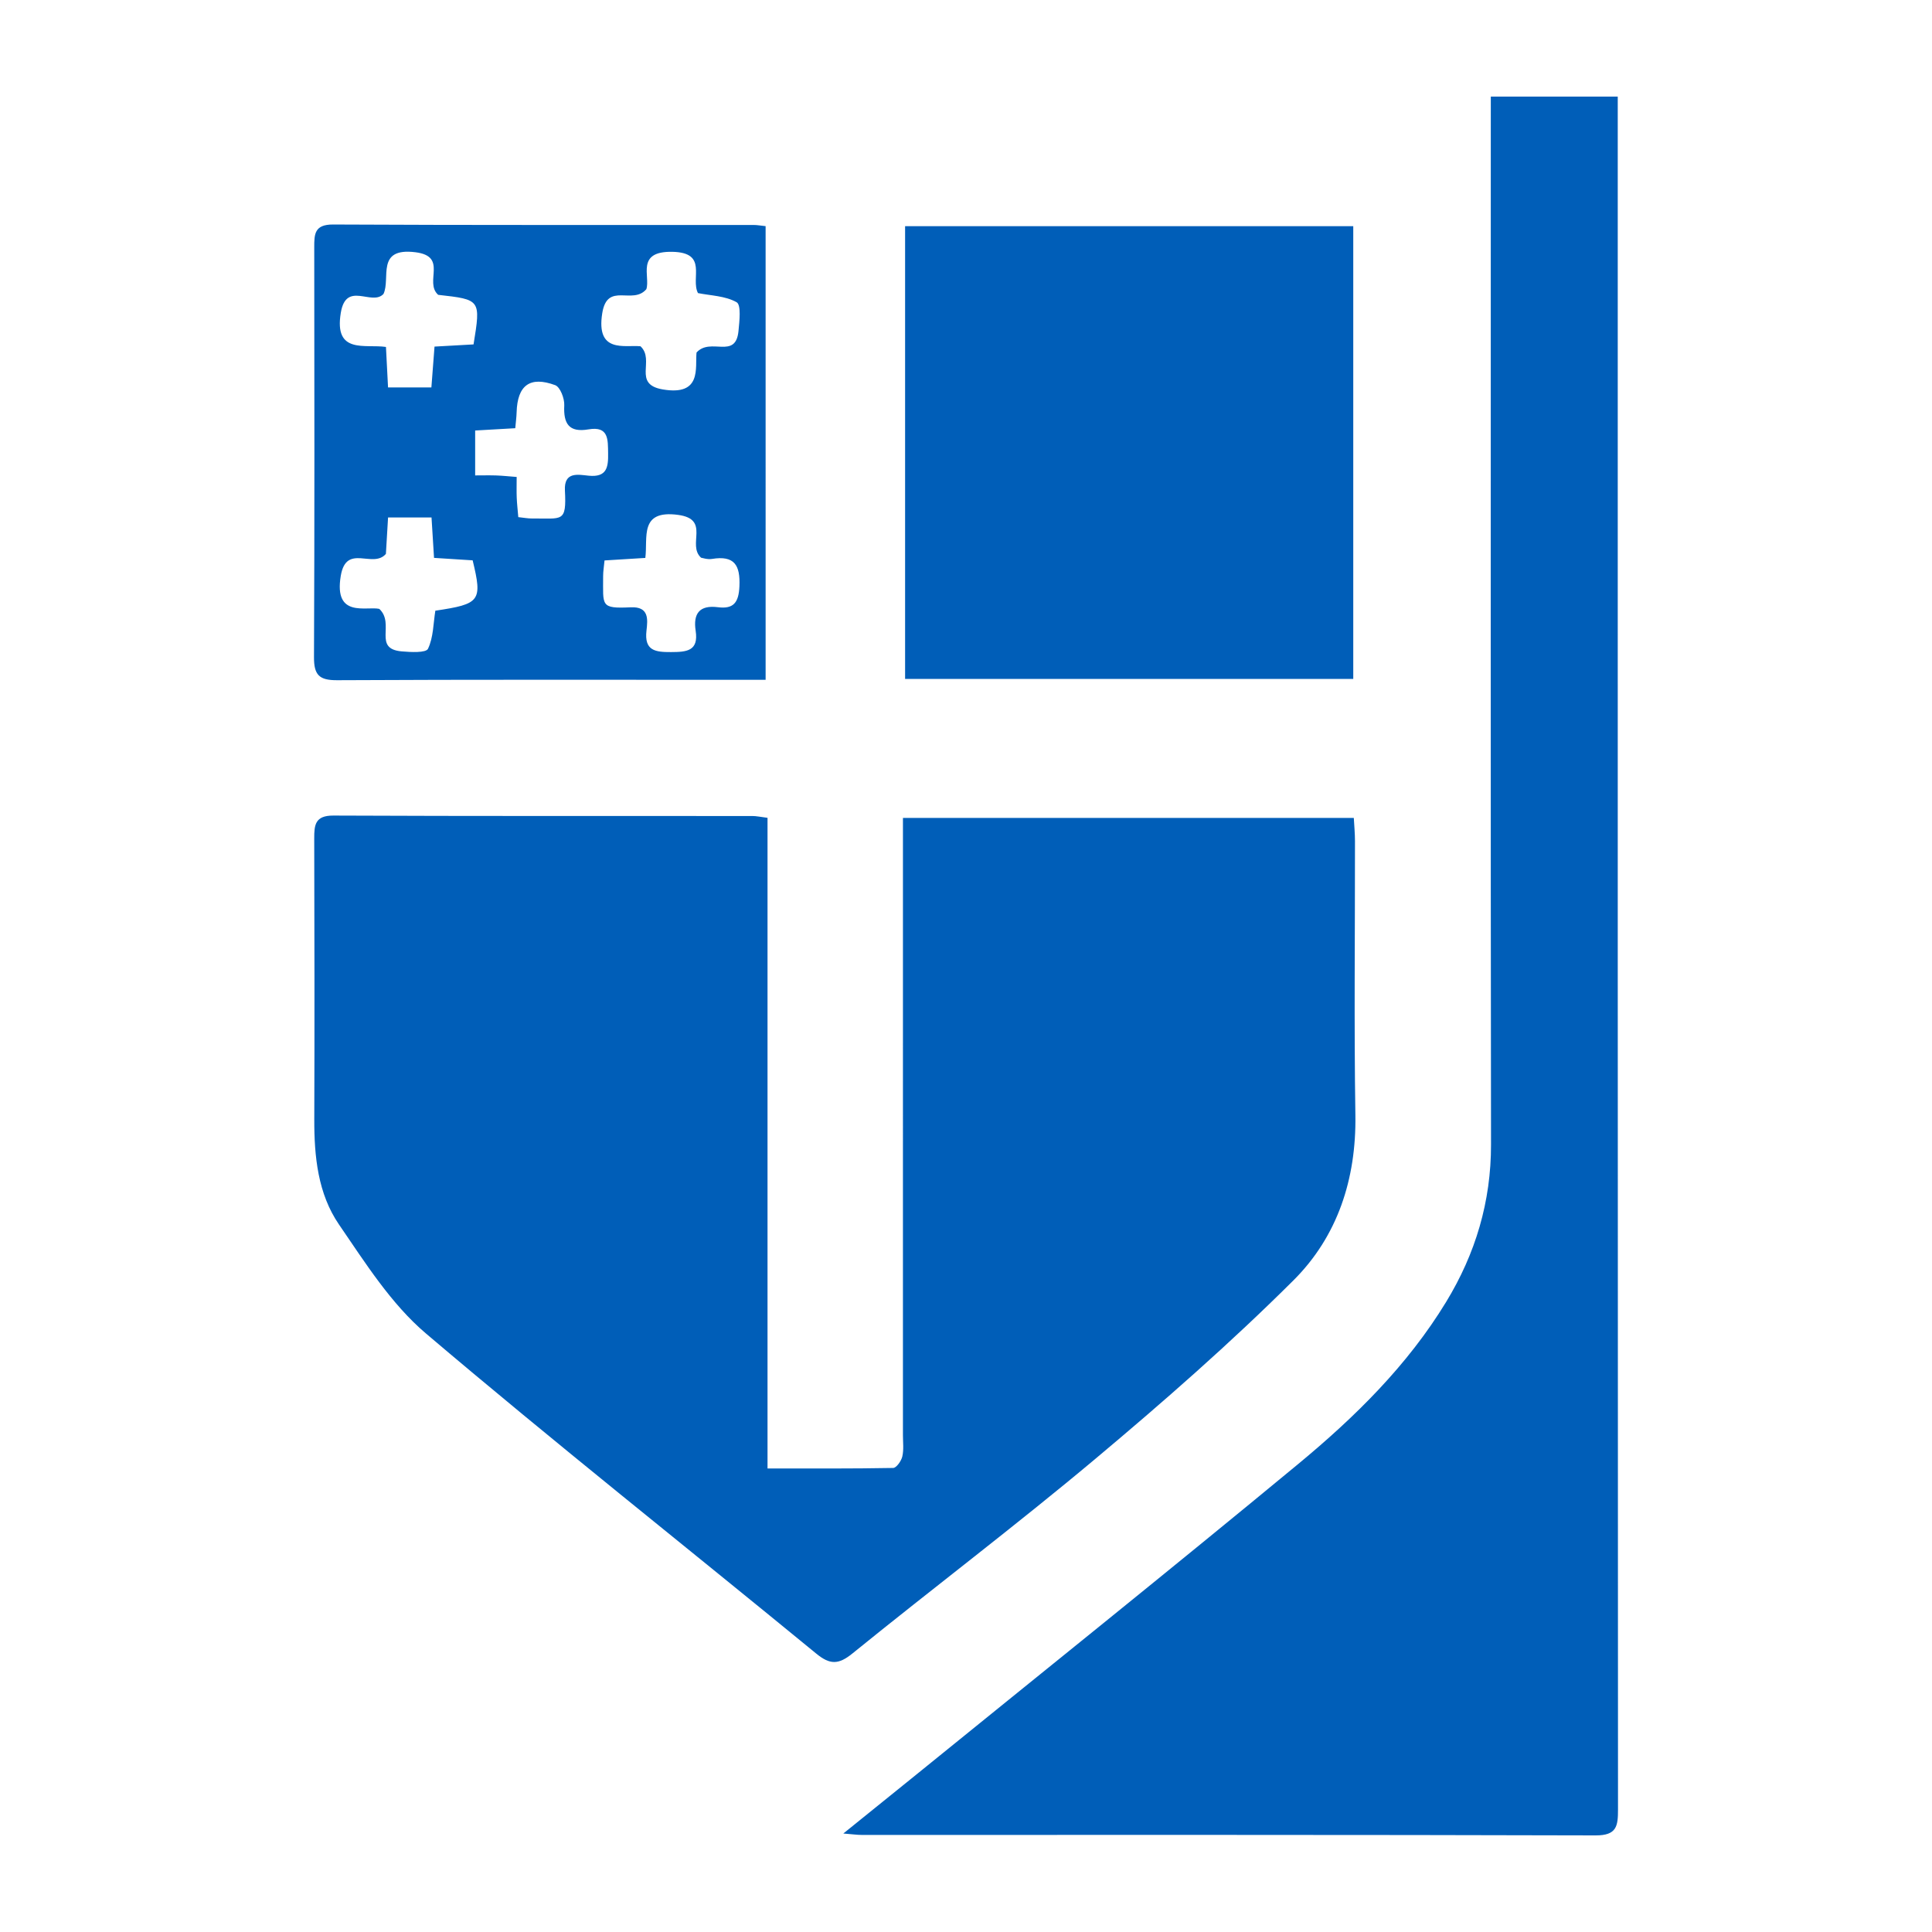 <?xml version="1.0" encoding="utf-8"?>
<!-- Generator: Adobe Illustrator 17.0.0, SVG Export Plug-In . SVG Version: 6.00 Build 0)  -->
<!DOCTYPE svg PUBLIC "-//W3C//DTD SVG 1.1//EN" "http://www.w3.org/Graphics/SVG/1.1/DTD/svg11.dtd">
<svg version="1.1" id="Layer_1" xmlns="http://www.w3.org/2000/svg" xmlns:xlink="http://www.w3.org/1999/xlink" x="0px" y="0px"
	 width="200px" height="200px" viewBox="0 0 200 200" enable-background="new 0 0 200 200" xml:space="preserve">
<rect x="-211.667" width="200" height="200"/>
<rect x="214.5" fill="#2196F3" width="200" height="200"/>
<g>
	<path fill="#005EB8" d="M79.454,84.66c0,22.492,0,44.748,0,67.355c4.439,0,8.724,0.027,13.007-0.053
		c0.336-0.006,0.837-0.721,0.945-1.181c0.166-0.708,0.066-1.48,0.066-2.224c0.001-20.261,0.001-40.522,0.001-60.782
		c0-0.963,0-1.925,0-3.102c15.592,0,31.024,0,46.673,0c0.043,0.813,0.12,1.606,0.121,2.399c0.008,9.46-0.103,18.921,0.042,28.379
		c0.101,6.603-1.854,12.552-6.412,17.091c-6.523,6.497-13.48,12.588-20.542,18.507c-8.215,6.886-16.778,13.356-25.104,20.112
		c-1.45,1.177-2.331,1.187-3.758,0.016c-13.467-11.052-27.134-21.867-40.41-33.143c-3.598-3.056-6.269-7.303-8.985-11.263
		c-2.195-3.201-2.576-7.061-2.563-10.925c0.034-9.683,0.018-19.367-0.006-29.05c-0.003-1.405,0.091-2.377,1.981-2.368
		c14.45,0.065,28.901,0.036,43.352,0.045C78.291,84.469,78.72,84.569,79.454,84.66z"/>
	<path fill="#005EB8" d="M154.328,10c4.464,0,8.667,0,13.14,0c0,0.904,0,1.7,0,2.496c0,58.27-0.006,116.54,0.027,174.81
		c0.001,1.732-0.121,2.7-2.32,2.694c-25.335-0.073-50.669-0.046-76.004-0.05c-0.429,0-0.858-0.064-1.871-0.145
		c2.607-2.104,4.835-3.894,7.054-5.695c13.361-10.842,26.79-21.602,40.049-32.568c5.859-4.846,11.295-10.189,15.3-16.767
		c3.04-4.993,4.655-10.375,4.647-16.293c-0.047-35.171-0.023-70.341-0.023-105.512C154.328,12.022,154.328,11.075,154.328,10z"/>
	<path fill="#005EB8" d="M140.089,70.282c-15.513,0-30.841,0-46.394,0c0-15.59,0-31.163,0-46.868c15.445,0,30.828,0,46.394,0
		C140.089,38.991,140.089,54.513,140.089,70.282z"/>
	<path fill="#005EB8" d="M79.257,70.375c-0.834,0-1.491,0-2.148,0c-14.068,0-28.136-0.034-42.204,0.04
		c-1.868,0.01-2.408-0.544-2.4-2.387c0.063-14.142,0.04-28.285,0.026-42.427c-0.001-1.372,0.021-2.369,1.953-2.36
		c14.514,0.075,29.029,0.041,43.543,0.048c0.36,0,0.719,0.069,1.229,0.121C79.257,39.001,79.257,54.516,79.257,70.375z
		 M66.911,29.934c-1.419,1.679-4.044-0.804-4.567,2.491c-0.661,4.167,2.294,3.266,3.959,3.42c1.544,1.442-0.876,3.93,2.308,4.469
		c4.071,0.689,3.337-2.247,3.493-3.82c1.459-1.616,4.052,0.763,4.344-2.228c0.099-1.02,0.29-2.702-0.19-2.976
		c-1.172-0.667-2.712-0.688-4.005-0.949c-0.792-1.547,1.08-4.201-2.658-4.273C65.79,25.994,67.344,28.626,66.911,29.934z
		 M62.581,58.017c-0.059,0.628-0.147,1.129-0.145,1.63c0.01,3.063-0.326,3.371,2.855,3.221c1.912-0.09,1.768,1.25,1.633,2.409
		c-0.245,2.098,0.924,2.233,2.548,2.226c1.602-0.007,2.865-0.096,2.542-2.207c-0.272-1.782,0.398-2.681,2.307-2.437
		c1.611,0.206,2.147-0.477,2.223-2.146c0.1-2.21-0.512-3.234-2.841-2.853c-0.473,0.077-0.988-0.107-1.126-0.125
		c-1.49-1.339,1.001-3.98-2.384-4.435c-4.042-0.543-3.115,2.338-3.389,4.456C65.31,57.849,64.005,57.929,62.581,58.017z
		 M45.36,30.521c-1.479-1.322,1.046-3.984-2.355-4.409c-4.135-0.517-2.539,2.707-3.307,4.318c-1.208,1.288-3.861-1.397-4.418,1.949
		c-0.72,4.331,2.528,3.217,4.674,3.537c0.079,1.533,0.146,2.834,0.216,4.193c1.608,0,2.98,0,4.487,0
		c0.113-1.481,0.217-2.838,0.324-4.23c1.49-0.083,2.791-0.156,4.041-0.226C49.772,31.016,49.772,31.016,45.36,30.521z M53.34,44.328
		c-1.468,0.084-2.831,0.162-4.152,0.238c0,1.67,0,3.103,0,4.648c0.866,0,1.533-0.019,2.199,0.005
		c0.643,0.024,1.285,0.093,2.098,0.155c0,0.825-0.021,1.485,0.006,2.143c0.027,0.646,0.102,1.29,0.163,2.016
		c0.572,0.059,1.003,0.146,1.434,0.141c3.12-0.032,3.567,0.476,3.392-2.901c-0.103-1.986,1.368-1.638,2.462-1.529
		c1.891,0.187,2.034-0.898,2.009-2.316c-0.025-1.403,0.083-2.841-2.029-2.48c-2.025,0.347-2.604-0.582-2.51-2.485
		c0.035-0.706-0.419-1.899-0.938-2.091c-2.627-0.971-3.917,0.028-3.994,2.82C53.465,43.196,53.395,43.697,53.34,44.328z
		 M39.948,57.34c-1.347,1.565-4.104-1.13-4.673,2.279c-0.732,4.387,2.649,3.116,3.99,3.412c1.66,1.555-0.7,4.133,2.316,4.4
		c0.934,0.083,2.515,0.166,2.724-0.268c0.564-1.174,0.549-2.626,0.761-3.944c4.657-0.694,4.881-0.993,3.863-5.213
		c-1.264-0.08-2.566-0.163-3.998-0.254c-0.091-1.469-0.176-2.825-0.26-4.182c-1.631,0-3.004,0-4.499,0
		C40.087,55.014,40.009,56.316,39.948,57.34z"/>
</g>
</svg>
